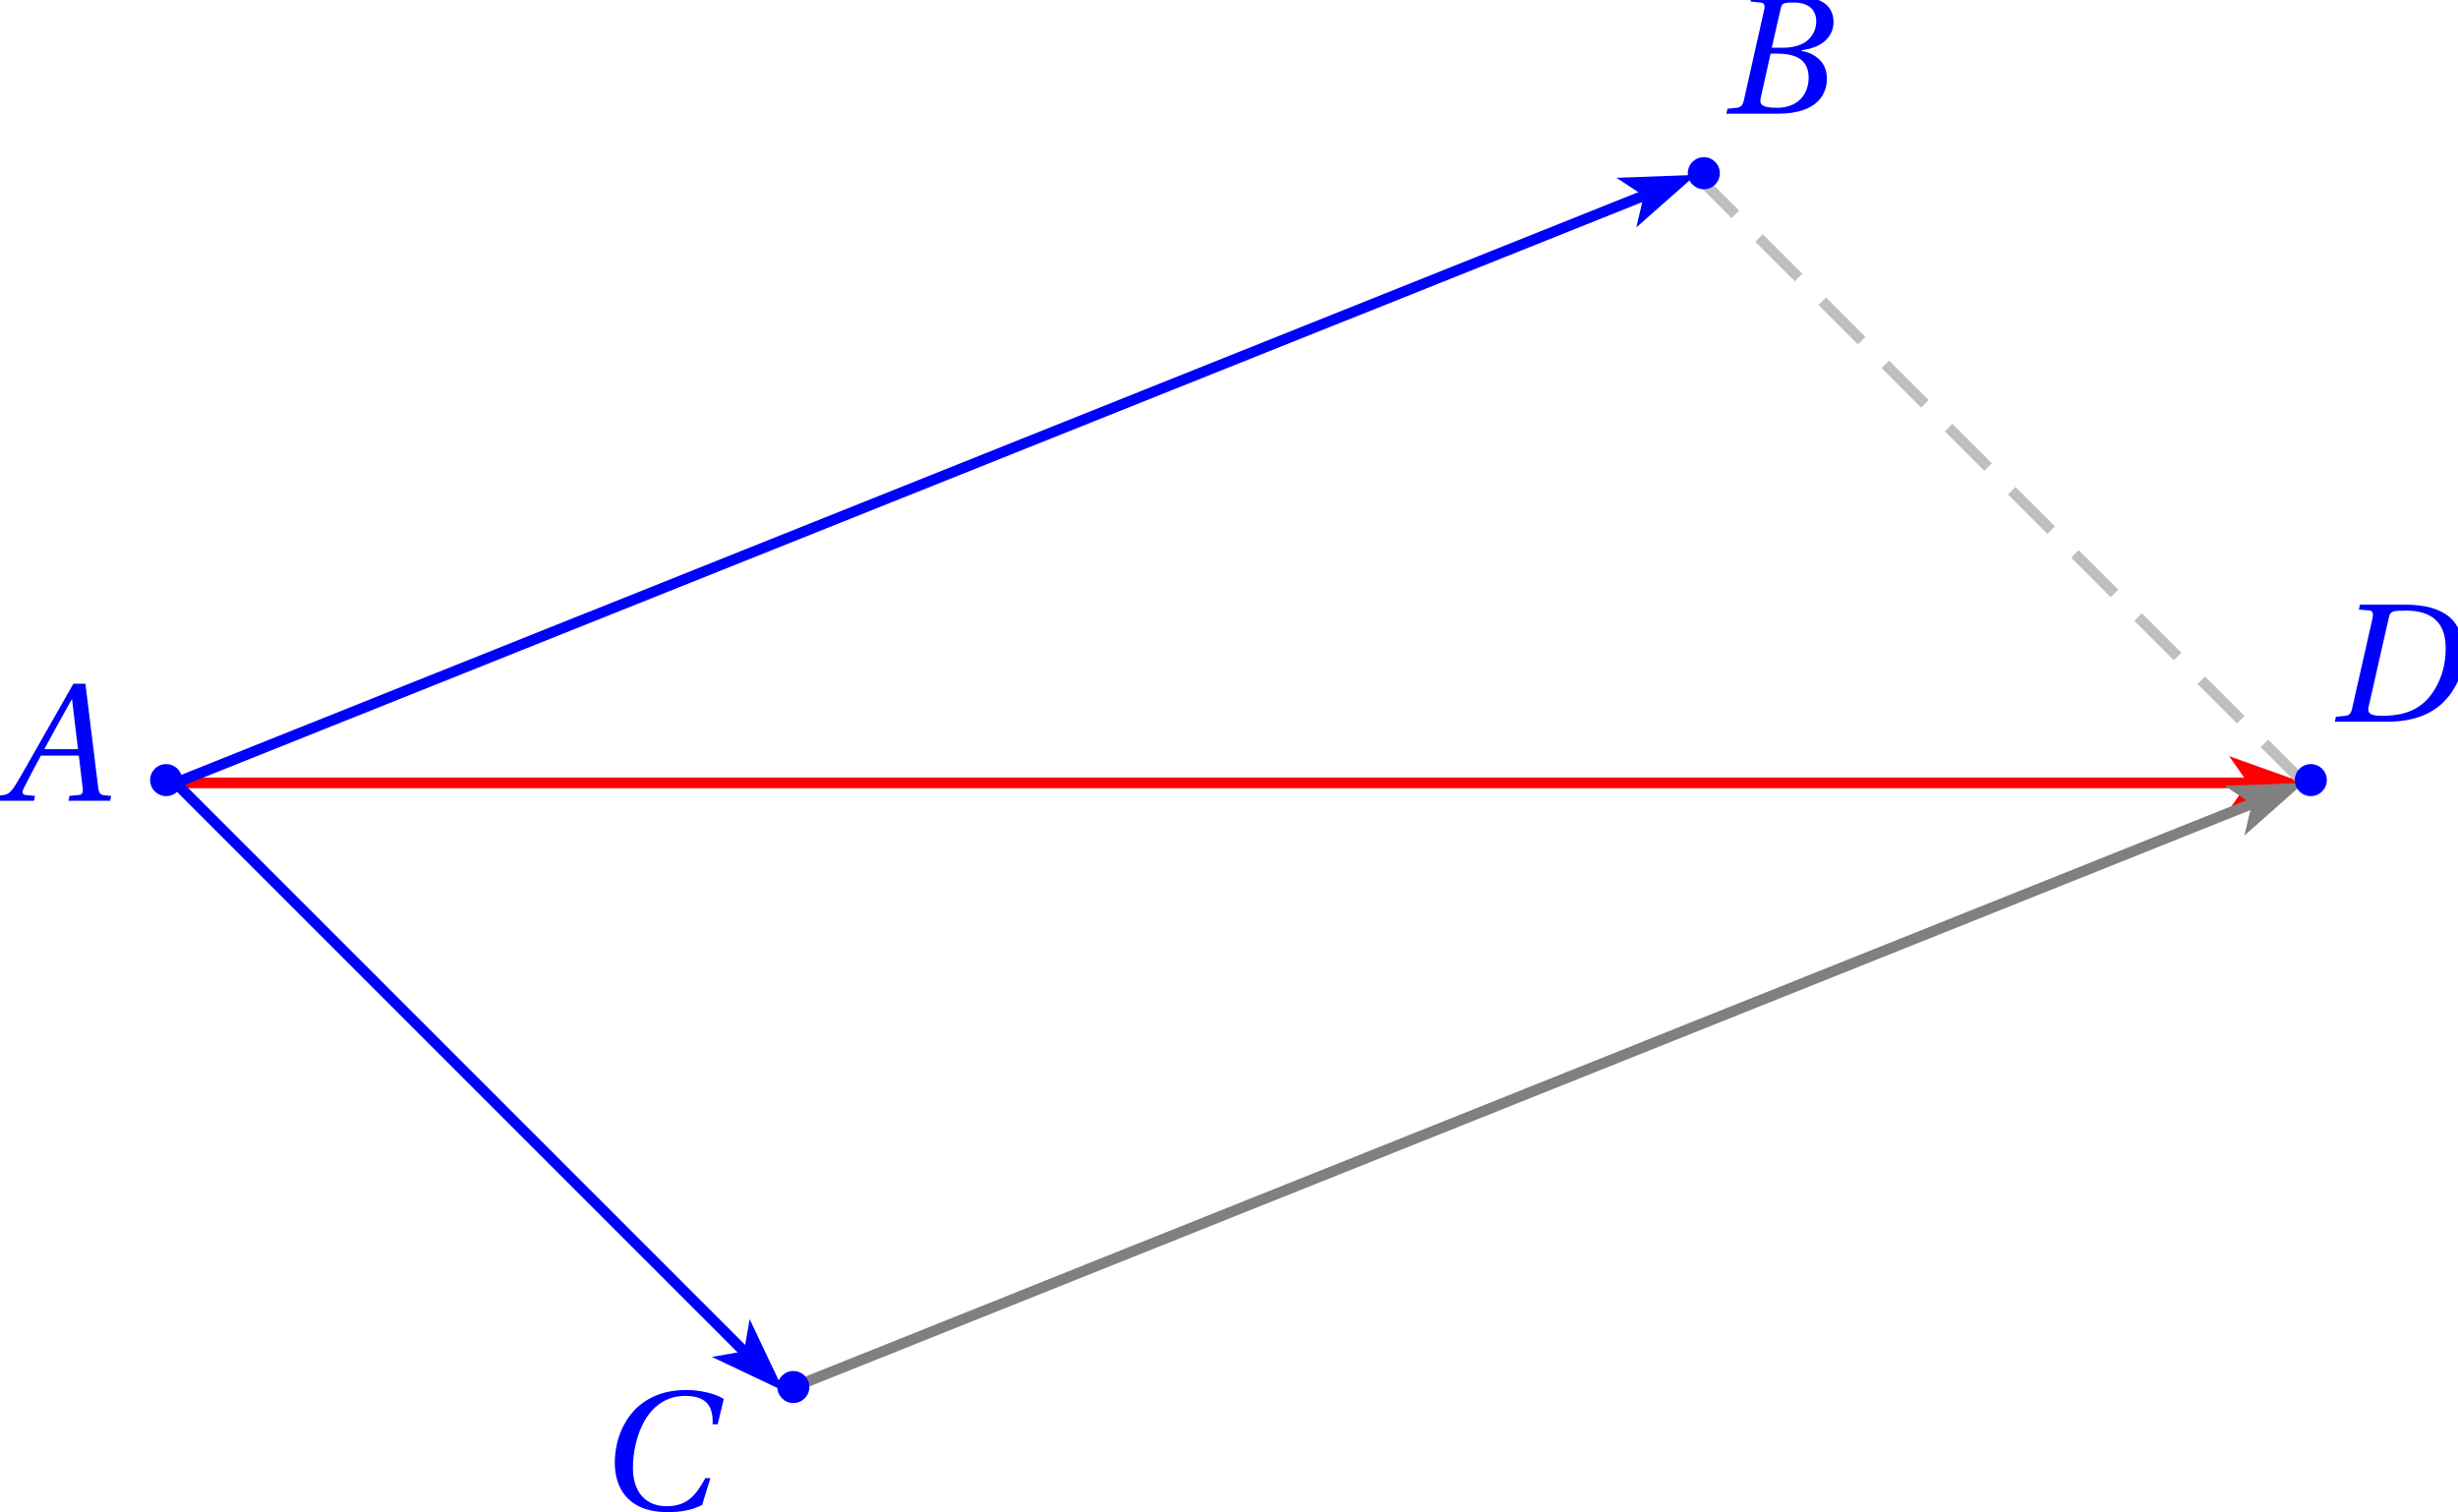 <?xml version='1.0' encoding='UTF-8'?>
<!-- This file was generated by dvisvgm 2.6 -->
<svg height='74.739pt' version='1.1' viewBox='53.288 27.939 121.487 74.739' width='121.487pt' xmlns='http://www.w3.org/2000/svg' xmlns:xlink='http://www.w3.org/1999/xlink'>
<defs>
<clipPath id='clip1'>
<path d='M31.91 104.207V21.555H185.195V104.207Z'/>
</clipPath>
<path d='M10.288 0L10.383 -0.458L9.783 -0.505C9.294 -0.552 9.231 -0.773 9.152 -1.42L7.984 -10.919H6.864L4.213 -6.264C3.408 -4.86 2.099 -2.509 1.515 -1.562C1.01 -0.742 0.742 -0.568 0.252 -0.521L-0.268 -0.458L-0.363 0H3.187L3.282 -0.458L2.414 -0.536C2.099 -0.568 2.067 -0.789 2.209 -1.12C2.73 -2.13 3.25 -3.156 3.834 -4.213H7.369L7.732 -1.152C7.779 -0.694 7.653 -0.568 7.337 -0.536L6.501 -0.458L6.406 0H10.288ZM7.29 -4.813H4.15C4.986 -6.375 5.854 -7.921 6.706 -9.452H6.738L7.29 -4.813Z' id='g4-65'/>
<path d='M4.828 -6.154L5.665 -9.815C5.775 -10.288 5.854 -10.367 6.911 -10.367C8.237 -10.367 8.978 -9.704 8.978 -8.6C8.978 -7.795 8.6 -7.179 8.047 -6.738C7.527 -6.343 6.706 -6.154 5.854 -6.154H4.828ZM5.333 -5.602C6.895 -5.602 8.268 -5.16 8.268 -3.361C8.268 -1.957 7.416 -0.552 5.302 -0.552C3.74 -0.552 3.677 -0.947 3.819 -1.562L4.718 -5.602H5.333ZM0.6 0H5.396C9.215 0 9.972 -1.957 9.972 -3.266C9.972 -4.923 8.742 -5.649 7.59 -5.87L7.605 -5.917C9.704 -6.17 10.588 -7.337 10.588 -8.536C10.588 -9.357 10.256 -10.004 9.594 -10.398C8.899 -10.824 7.874 -10.935 6.738 -10.919H2.935L2.84 -10.462L3.771 -10.367C4.134 -10.335 4.229 -10.146 4.103 -9.609L2.241 -1.31C2.13 -0.789 1.957 -0.6 1.578 -0.552L0.694 -0.458L0.6 0Z' id='g4-66'/>
<path d='M10.241 -2.935C9.373 -1.357 8.568 -0.316 6.627 -0.316C4.797 -0.316 3.487 -1.499 3.487 -3.929C3.487 -5.349 3.866 -7.101 4.623 -8.363C5.412 -9.688 6.659 -10.604 8.347 -10.604C10.319 -10.604 10.998 -9.673 10.919 -7.953H11.392L11.961 -10.319C11.061 -10.888 9.578 -11.156 8.473 -11.156C5.507 -11.156 3.787 -9.767 2.872 -8.284C2.004 -6.88 1.799 -5.428 1.799 -4.339C1.799 -2.256 2.824 0.237 6.738 0.237C7.858 0.237 8.931 0.079 9.941 -0.426L10.714 -2.935H10.241Z' id='g4-67'/>
<path d='M7.4 -10.367C10.682 -10.304 10.966 -8.095 10.966 -6.832C10.966 -5.475 10.651 -4.181 9.941 -3.014C9.041 -1.531 7.684 -0.552 5.065 -0.552C4.197 -0.552 3.613 -0.663 3.771 -1.357L5.68 -9.783C5.807 -10.319 6.028 -10.367 7.4 -10.367ZM0.631 0H5.475C8.631 0 10.462 -1.136 11.598 -2.856C12.497 -4.213 12.655 -5.538 12.655 -6.485C12.655 -7.763 12.197 -9.026 11.298 -9.783C10.383 -10.556 8.962 -10.919 7.211 -10.919H2.966L2.872 -10.462L3.803 -10.383C4.166 -10.351 4.245 -10.13 4.134 -9.609L2.256 -1.31C2.146 -0.789 1.988 -0.584 1.609 -0.552L0.726 -0.458L0.631 0Z' id='g4-68'/>
</defs>
<g id='page1'>
<path clip-path='url(#clip1)' d='M163.465 67.957L167.16 66.637L163.465 65.316L164.387 66.637' fill='#ff0000'/>
<path clip-path='url(#clip1)' d='M61.965 66.637H164.387' fill='none' stroke='#ff0000' stroke-miterlimit='10' stroke-width='0.528'/>
<path clip-path='url(#clip1)' d='M134.164 39.179L137.105 36.582L133.183 36.73L134.531 37.613' fill='#0000ff'/>
<path clip-path='url(#clip1)' d='M61.965 66.637L134.531 37.614' fill='none' stroke='#0000ff' stroke-miterlimit='10' stroke-width='0.528'/>
<path clip-path='url(#clip1)' d='M164.219 69.238L167.16 66.637L163.238 66.785L164.586 67.668' fill='#808080'/>
<path clip-path='url(#clip1)' d='M92.023 96.695L164.586 67.668' fill='none' stroke='#808080' stroke-miterlimit='10' stroke-width='0.528'/>
<path clip-path='url(#clip1)' d='M88.473 95.012L92.023 96.695L90.34 93.145L90.062 94.734' fill='#0000ff'/>
<path clip-path='url(#clip1)' d='M61.965 66.637L90.063 94.735' fill='none' stroke='#0000ff' stroke-miterlimit='10' stroke-width='0.528'/>
<path clip-path='url(#clip1)' d='M137.106 36.582L167.16 66.637' fill='none' stroke='#bfbfbf' stroke-dasharray='2.76,1.656,0,0' stroke-miterlimit='10' stroke-width='0.528'/>
<path clip-path='url(#clip1)' d='M62.292 66.5C62.292 66.062 61.938 65.708 61.5 65.708C61.063 65.708 60.708 66.062 60.708 66.5C60.708 66.938 61.063 67.292 61.5 67.292C61.938 67.292 62.292 66.938 62.292 66.5Z' fill='#0000ff' fill-rule='evenodd'/>
<g fill='#0000ff' transform='matrix(0.53 0 0 0.53 20.087 4.78)'>
<use x='62.625' xlink:href='#g4-65' y='118.381'/>
</g>
<path clip-path='url(#clip1)' d='M138.292 36.5C138.292 36.063 137.938 35.708 137.5 35.708C137.062 35.708 136.708 36.063 136.708 36.5C136.708 36.938 137.062 37.292 137.5 37.292C137.938 37.292 138.292 36.938 138.292 36.5Z' fill='#0000ff' fill-rule='evenodd'/>
<g fill='#0000ff' transform='matrix(0.53 0 0 0.53 105.746 -29.183)'>
<use x='61.42' xlink:href='#g4-66' y='118.381'/>
</g>
<path clip-path='url(#clip1)' d='M93.292 96.5C93.292 96.063 92.938 95.708 92.5 95.708C92.063 95.708 91.708 96.063 91.708 96.5C91.708 96.937 92.063 97.292 92.5 97.292C92.938 97.292 93.292 96.937 93.292 96.5Z' fill='#0000ff' fill-rule='evenodd'/>
<g fill='#0000ff' transform='matrix(0.53 0 0 0.53 50.443 39.945)'>
<use x='60.903' xlink:href='#g4-67' y='118.14'/>
</g>
<path clip-path='url(#clip1)' d='M168.292 66.5C168.292 66.062 167.938 65.708 167.5 65.708C167.062 65.708 166.708 66.062 166.708 66.5C166.708 66.938 167.062 67.292 167.5 67.292C167.938 67.292 168.292 66.938 168.292 66.5Z' fill='#0000ff' fill-rule='evenodd'/>
<g fill='#0000ff' transform='matrix(0.53 0 0 0.53 135.802 0.873)'>
<use x='61.42' xlink:href='#g4-68' y='118.381'/>
</g>
</g>
</svg>